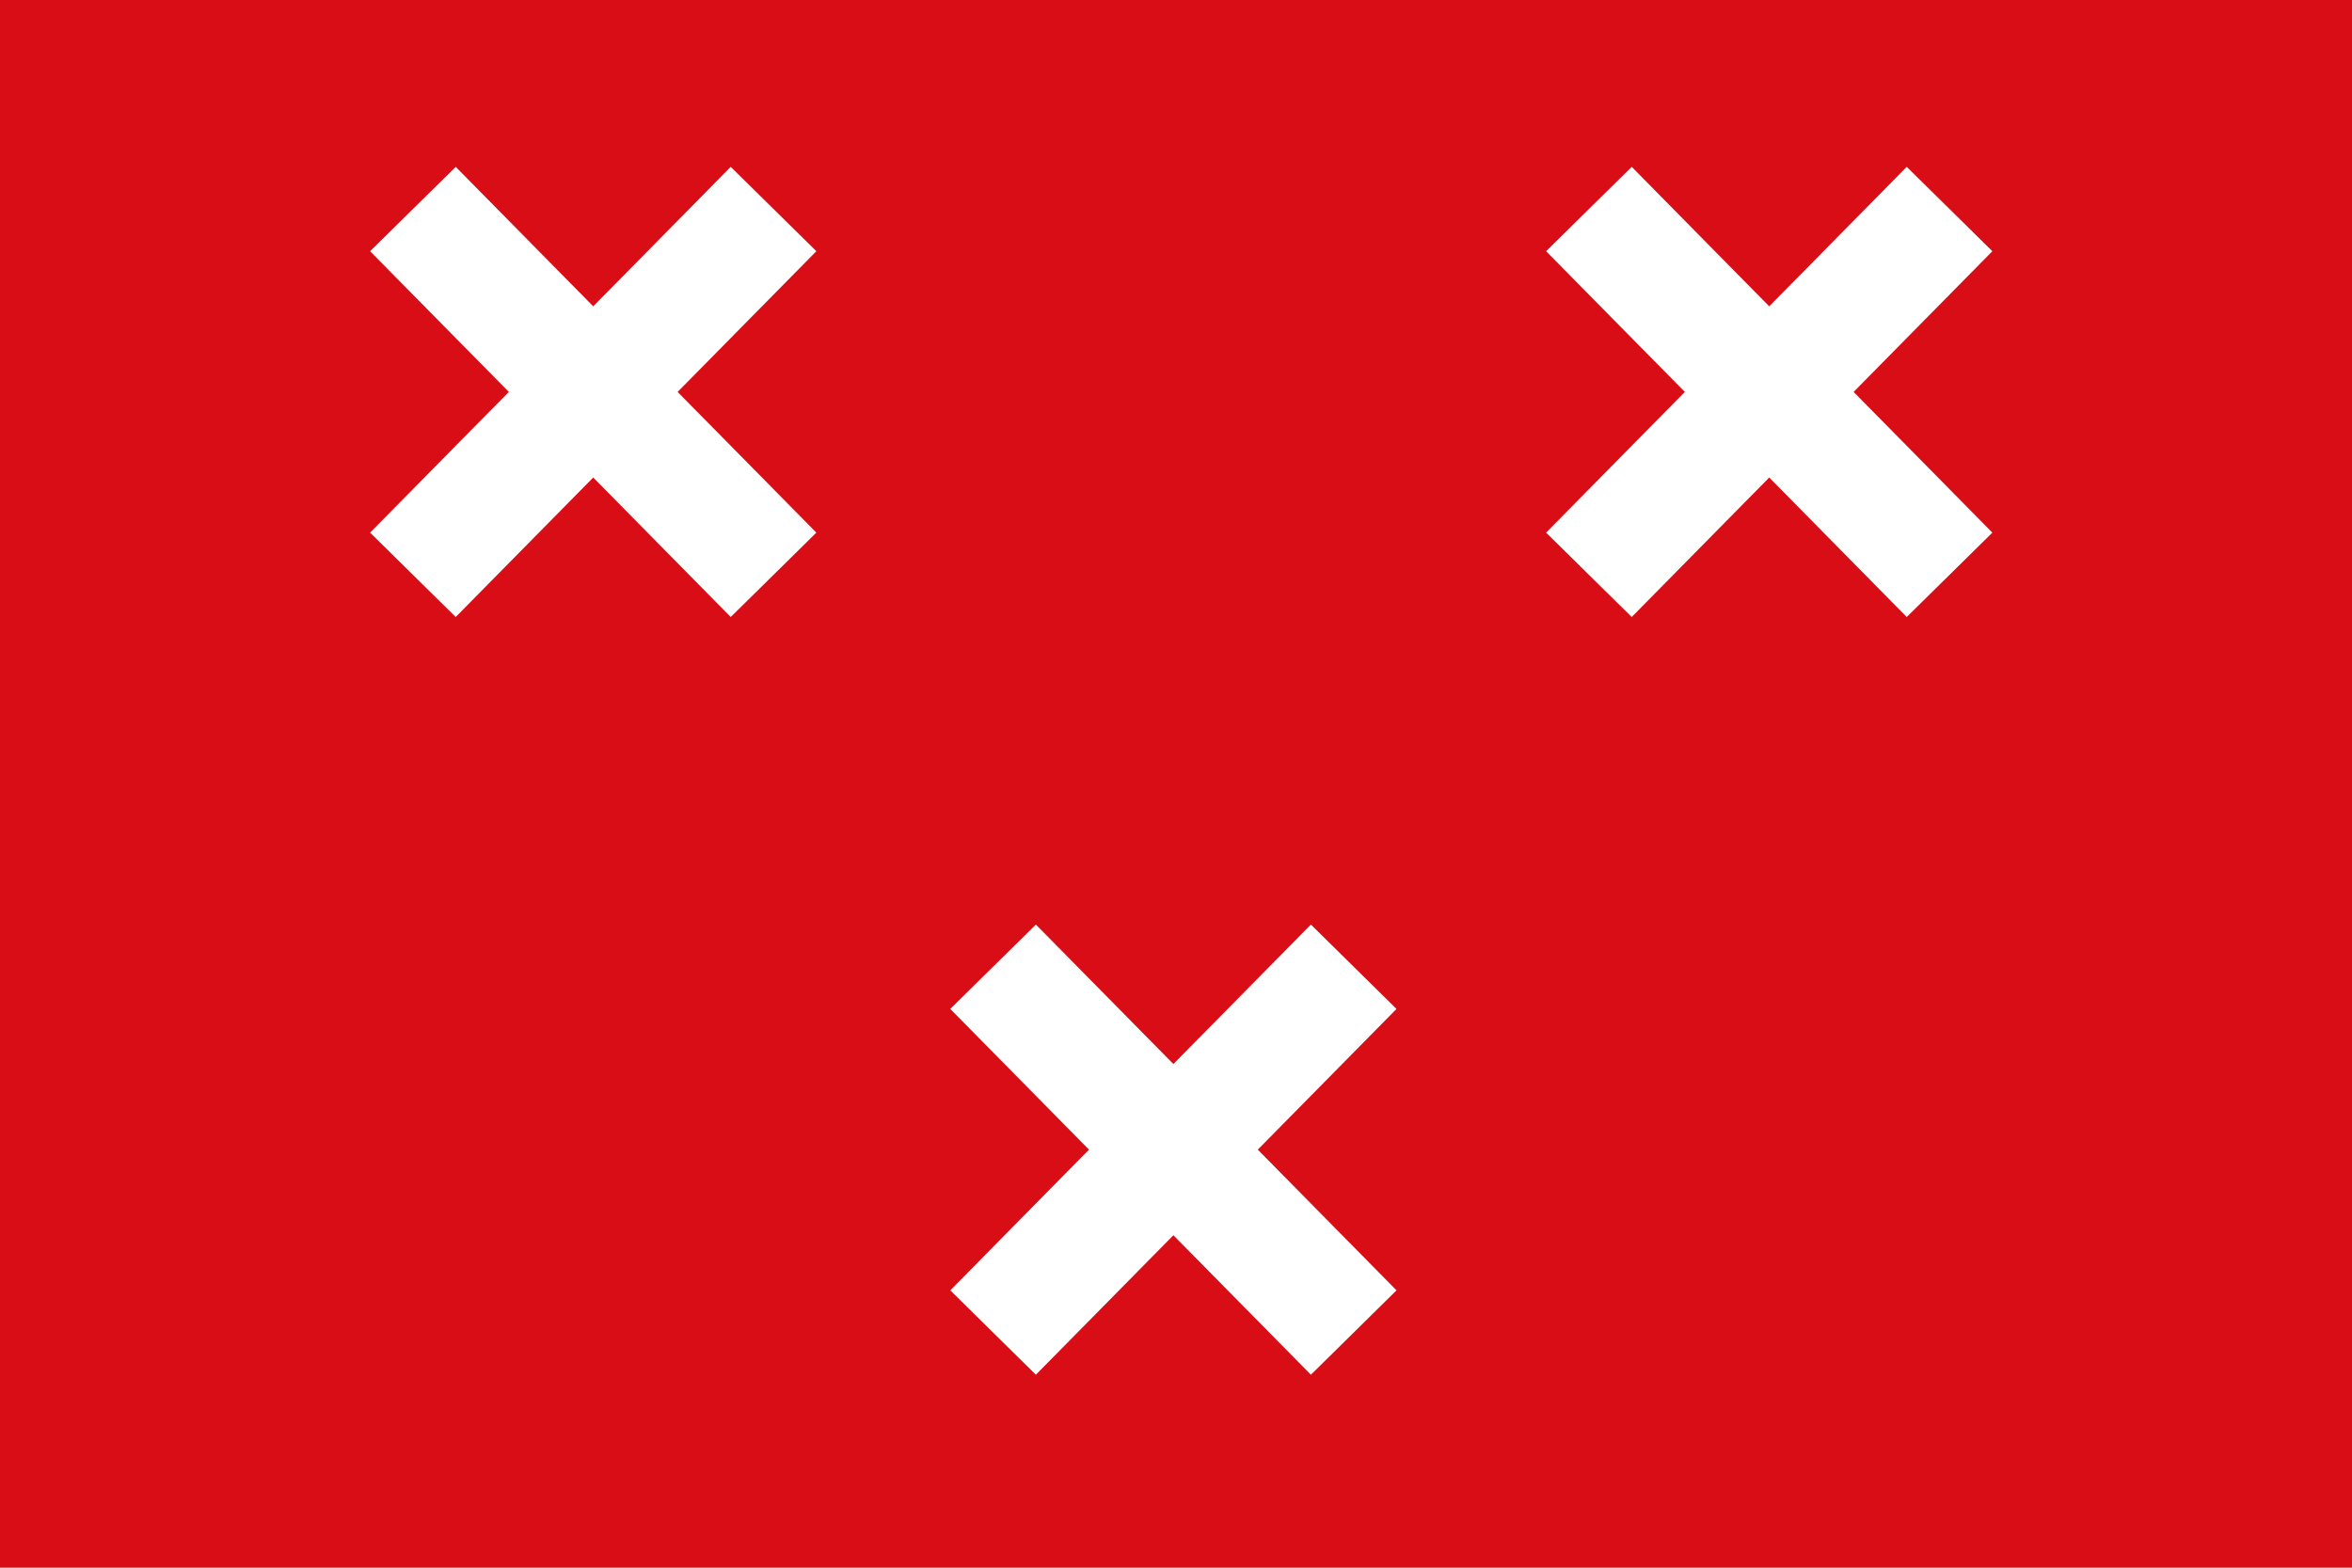 <?xml version="1.0" encoding="UTF-8" standalone="no"?>
<svg
   xmlns:dc="http://purl.org/dc/elements/1.1/"
   xmlns:cc="http://creativecommons.org/ns#"
   xmlns:rdf="http://www.w3.org/1999/02/22-rdf-syntax-ns#"
   xmlns:svg="http://www.w3.org/2000/svg"
   xmlns="http://www.w3.org/2000/svg"
   xmlns:xlink="http://www.w3.org/1999/xlink"
   xmlns:sodipodi="http://sodipodi.sourceforge.net/DTD/sodipodi-0.dtd"
   xmlns:inkscape="http://www.inkscape.org/namespaces/inkscape"
   width="1200"
   height="800"
   viewBox="0 0 450 300"
   id="svg3004"
   version="1.1"
   inkscape:version="0.48.4 r9939"
   sodipodi:docname="Flag_of_Breda.svg">
  <defs
     id="defs3019" />
  <sodipodi:namedview
     pagecolor="#ffffff"
     bordercolor="#666666"
     borderopacity="1"
     objecttolerance="10"
     gridtolerance="10"
     guidetolerance="10"
     inkscape:pageopacity="0"
     inkscape:pageshadow="2"
     inkscape:window-width="1600"
     inkscape:window-height="837"
     id="namedview3017"
     showgrid="false"
     inkscape:zoom="0.295"
     inkscape:cx="600"
     inkscape:cy="400"
     inkscape:window-x="-8"
     inkscape:window-y="-8"
     inkscape:window-maximized="1"
     inkscape:current-layer="svg3004" />
  <rect
     fill="#fa4139"
     width="450"
     height="300"
     id="rect3006"
     style="fill:#d90d15;fill-opacity:1" />
  <g
     id="x"
     stroke="#fff"
     stroke-width="23">
    <line
       x1="79"
       y1="40"
       x2="148"
       y2="110"
       id="line3009" />
    <line
       x1="79"
       y1="110"
       x2="148"
       y2="40"
       id="line3011" />
  </g>
  <use
     x="225"
     xlink:href="#x"
     id="use3013" />
  <use
     x="111"
     y="145"
     xlink:href="#x"
     id="use3015" />
</svg>
